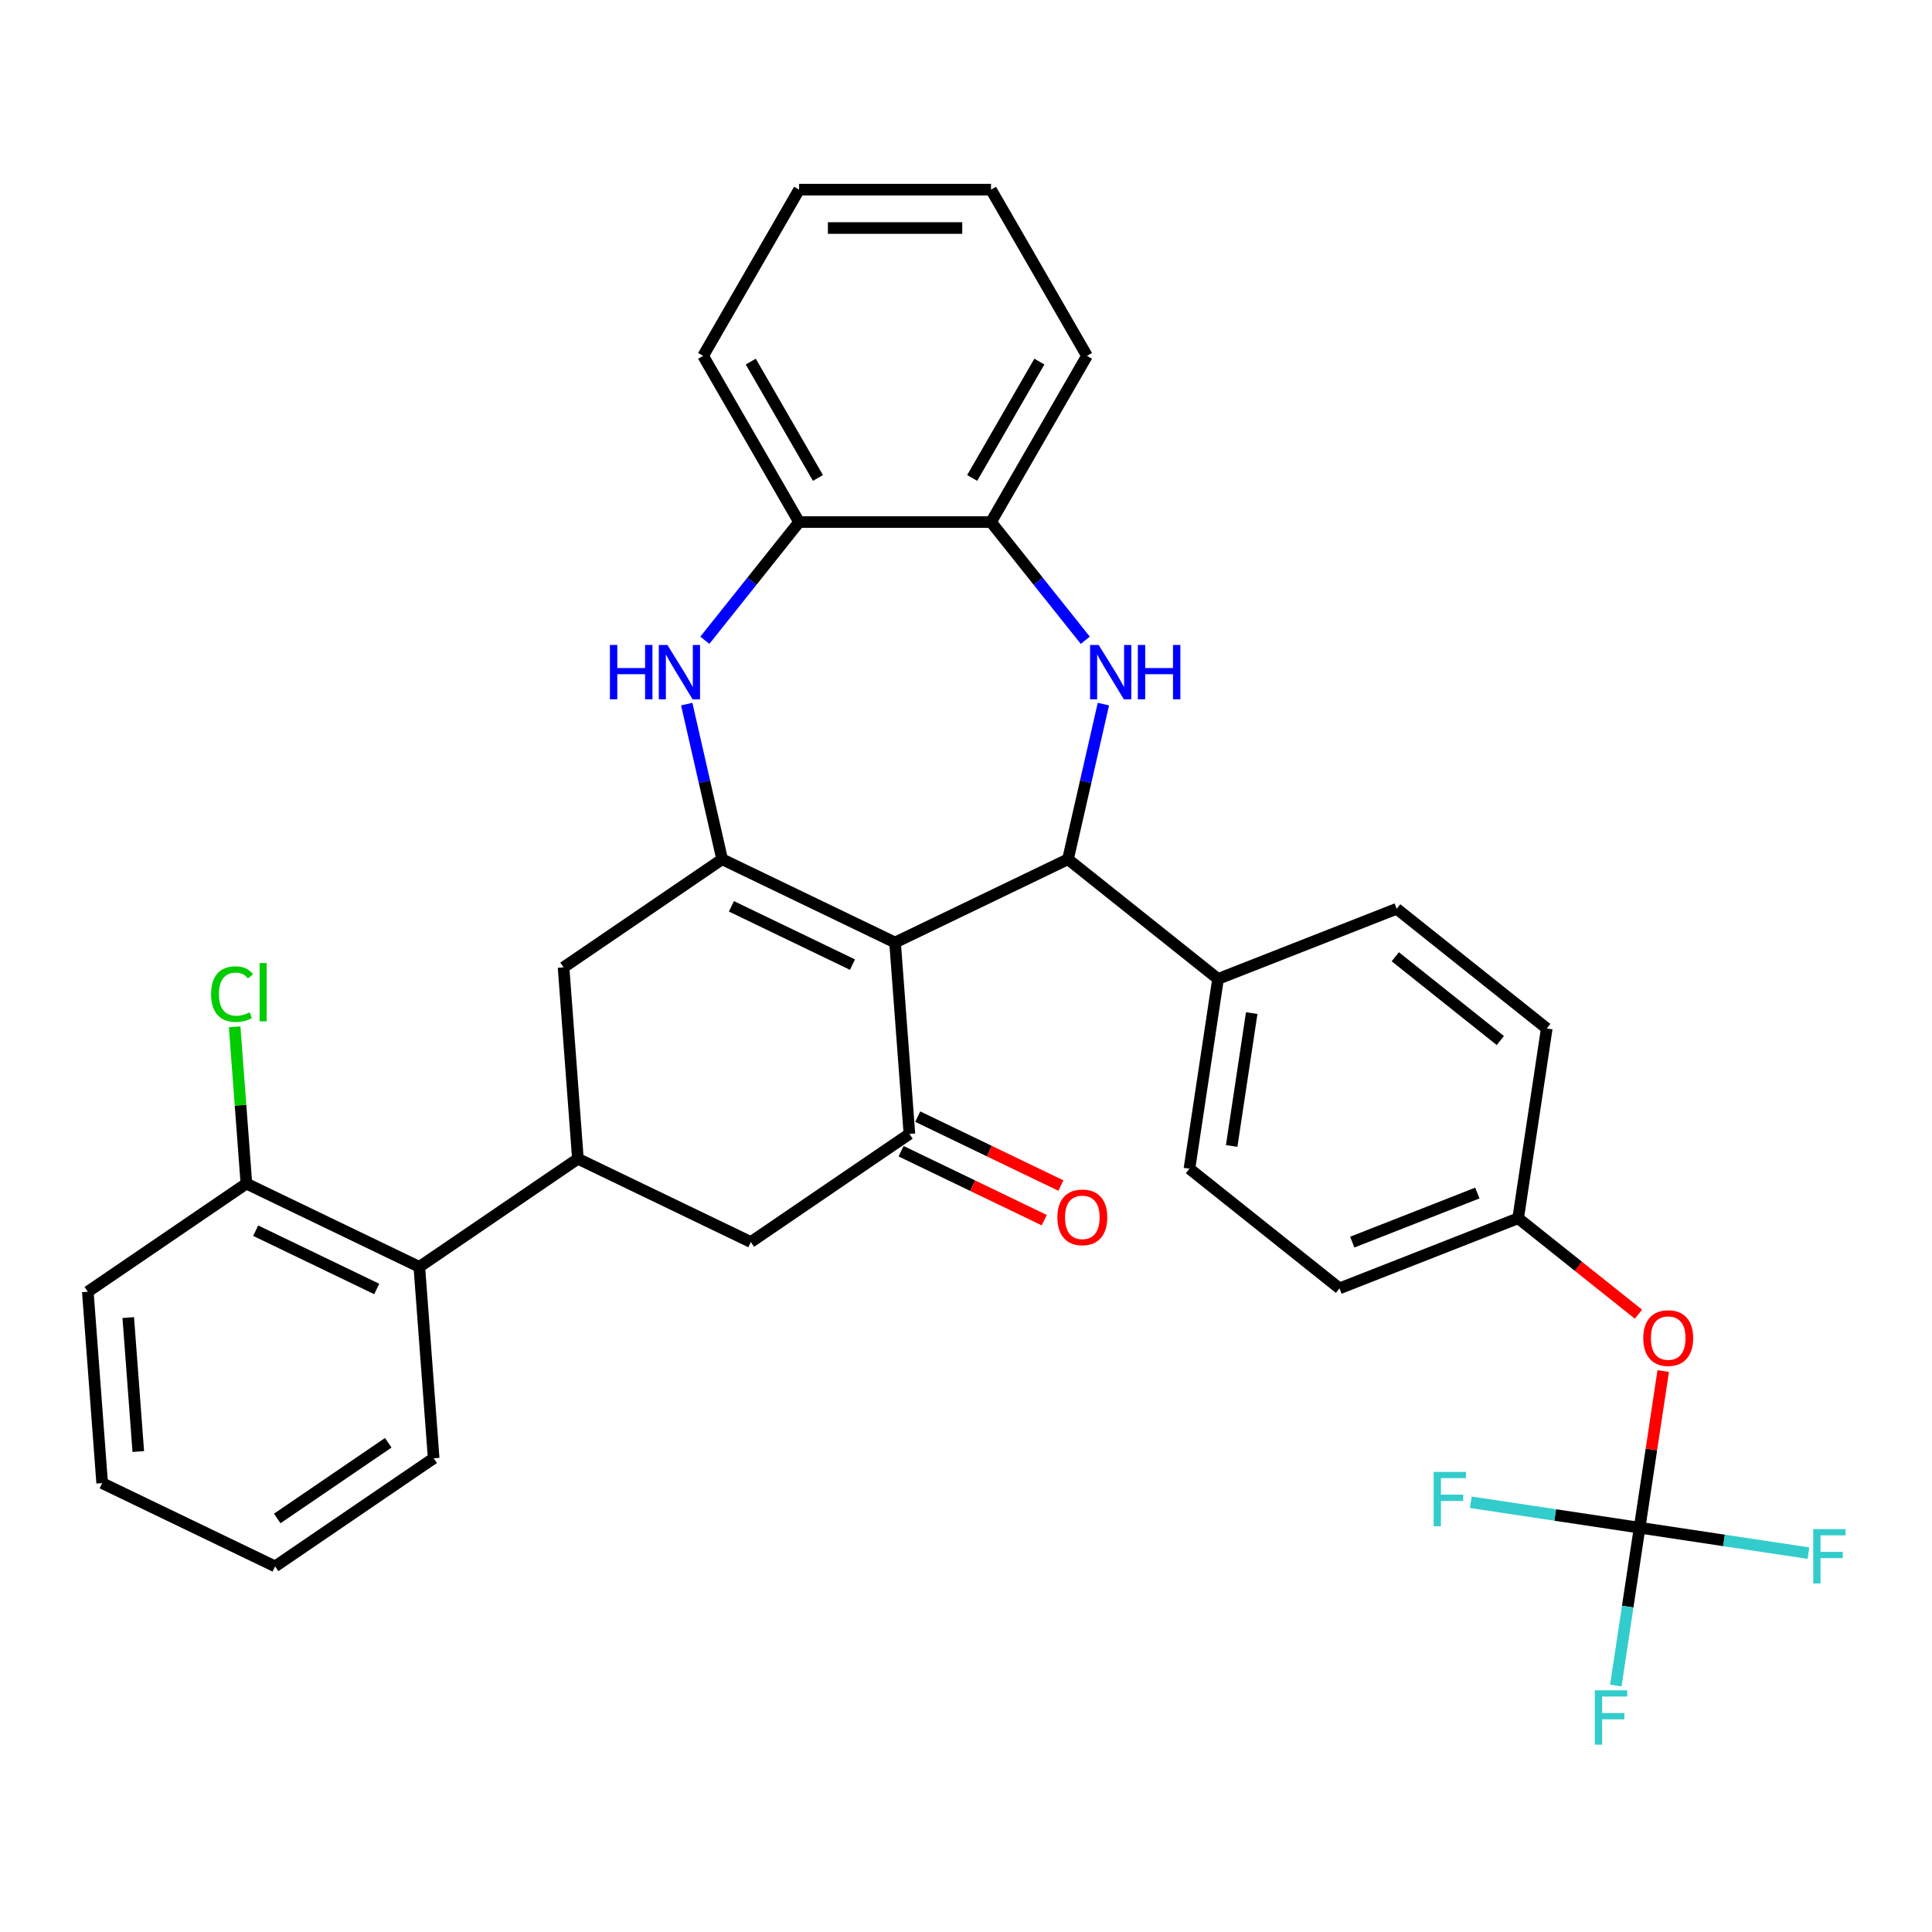 <?xml version='1.0' encoding='iso-8859-1'?>
<svg version='1.1' baseProfile='full'
              xmlns='http://www.w3.org/2000/svg'
                      xmlns:rdkit='http://www.rdkit.org/xml'
                      xmlns:xlink='http://www.w3.org/1999/xlink'
                  xml:space='preserve'
width='1000px' height='1000px' viewBox='0 0 1000 1000'>
<!-- END OF HEADER -->
<rect style='opacity:1.0;fill:#FFFFFF;stroke:none' width='1000' height='1000' x='0' y='0'> </rect>
<path class='bond-0' d='M 463.283,487.85 L 373.778,444.747' style='fill:none;fill-rule:evenodd;stroke:#000000;stroke-width:6px;stroke-linecap:butt;stroke-linejoin:miter;stroke-opacity:1' />
<path class='bond-0' d='M 441.236,499.285 L 378.583,469.113' style='fill:none;fill-rule:evenodd;stroke:#000000;stroke-width:6px;stroke-linecap:butt;stroke-linejoin:miter;stroke-opacity:1' />
<path class='bond-1' d='M 463.283,487.85 L 552.787,444.747' style='fill:none;fill-rule:evenodd;stroke:#000000;stroke-width:6px;stroke-linecap:butt;stroke-linejoin:miter;stroke-opacity:1' />
<path class='bond-3' d='M 463.283,487.85 L 470.707,586.915' style='fill:none;fill-rule:evenodd;stroke:#000000;stroke-width:6px;stroke-linecap:butt;stroke-linejoin:miter;stroke-opacity:1' />
<path class='bond-4' d='M 373.778,444.747 L 364.614,404.596' style='fill:none;fill-rule:evenodd;stroke:#000000;stroke-width:6px;stroke-linecap:butt;stroke-linejoin:miter;stroke-opacity:1' />
<path class='bond-4' d='M 364.614,404.596 L 355.45,364.445' style='fill:none;fill-rule:evenodd;stroke:#0000FF;stroke-width:6px;stroke-linecap:butt;stroke-linejoin:miter;stroke-opacity:1' />
<path class='bond-7' d='M 373.778,444.747 L 291.697,500.708' style='fill:none;fill-rule:evenodd;stroke:#000000;stroke-width:6px;stroke-linecap:butt;stroke-linejoin:miter;stroke-opacity:1' />
<path class='bond-2' d='M 552.787,444.747 L 561.952,404.596' style='fill:none;fill-rule:evenodd;stroke:#000000;stroke-width:6px;stroke-linecap:butt;stroke-linejoin:miter;stroke-opacity:1' />
<path class='bond-2' d='M 561.952,404.596 L 571.116,364.445' style='fill:none;fill-rule:evenodd;stroke:#0000FF;stroke-width:6px;stroke-linecap:butt;stroke-linejoin:miter;stroke-opacity:1' />
<path class='bond-12' d='M 552.787,444.747 L 630.457,506.686' style='fill:none;fill-rule:evenodd;stroke:#000000;stroke-width:6px;stroke-linecap:butt;stroke-linejoin:miter;stroke-opacity:1' />
<path class='bond-8' d='M 561.74,331.401 L 537.347,300.813' style='fill:none;fill-rule:evenodd;stroke:#0000FF;stroke-width:6px;stroke-linecap:butt;stroke-linejoin:miter;stroke-opacity:1' />
<path class='bond-8' d='M 537.347,300.813 L 512.954,270.225' style='fill:none;fill-rule:evenodd;stroke:#000000;stroke-width:6px;stroke-linecap:butt;stroke-linejoin:miter;stroke-opacity:1' />
<path class='bond-9' d='M 470.707,586.915 L 388.626,642.876' style='fill:none;fill-rule:evenodd;stroke:#000000;stroke-width:6px;stroke-linecap:butt;stroke-linejoin:miter;stroke-opacity:1' />
<path class='bond-13' d='M 466.396,595.865 L 503.45,613.709' style='fill:none;fill-rule:evenodd;stroke:#000000;stroke-width:6px;stroke-linecap:butt;stroke-linejoin:miter;stroke-opacity:1' />
<path class='bond-13' d='M 503.45,613.709 L 540.503,631.553' style='fill:none;fill-rule:evenodd;stroke:#FF0000;stroke-width:6px;stroke-linecap:butt;stroke-linejoin:miter;stroke-opacity:1' />
<path class='bond-13' d='M 475.017,577.964 L 512.07,595.808' style='fill:none;fill-rule:evenodd;stroke:#000000;stroke-width:6px;stroke-linecap:butt;stroke-linejoin:miter;stroke-opacity:1' />
<path class='bond-13' d='M 512.07,595.808 L 549.123,613.652' style='fill:none;fill-rule:evenodd;stroke:#FF0000;stroke-width:6px;stroke-linecap:butt;stroke-linejoin:miter;stroke-opacity:1' />
<path class='bond-10' d='M 364.825,331.401 L 389.218,300.813' style='fill:none;fill-rule:evenodd;stroke:#0000FF;stroke-width:6px;stroke-linecap:butt;stroke-linejoin:miter;stroke-opacity:1' />
<path class='bond-10' d='M 389.218,300.813 L 413.611,270.225' style='fill:none;fill-rule:evenodd;stroke:#000000;stroke-width:6px;stroke-linecap:butt;stroke-linejoin:miter;stroke-opacity:1' />
<path class='bond-5' d='M 299.121,599.773 L 388.626,642.876' style='fill:none;fill-rule:evenodd;stroke:#000000;stroke-width:6px;stroke-linecap:butt;stroke-linejoin:miter;stroke-opacity:1' />
<path class='bond-11' d='M 299.121,599.773 L 217.04,655.735' style='fill:none;fill-rule:evenodd;stroke:#000000;stroke-width:6px;stroke-linecap:butt;stroke-linejoin:miter;stroke-opacity:1' />
<path class='bond-33' d='M 299.121,599.773 L 291.697,500.708' style='fill:none;fill-rule:evenodd;stroke:#000000;stroke-width:6px;stroke-linecap:butt;stroke-linejoin:miter;stroke-opacity:1' />
<path class='bond-6' d='M 848.658,790.736 L 854.769,750.193' style='fill:none;fill-rule:evenodd;stroke:#000000;stroke-width:6px;stroke-linecap:butt;stroke-linejoin:miter;stroke-opacity:1' />
<path class='bond-6' d='M 854.769,750.193 L 860.88,709.65' style='fill:none;fill-rule:evenodd;stroke:#FF0000;stroke-width:6px;stroke-linecap:butt;stroke-linejoin:miter;stroke-opacity:1' />
<path class='bond-18' d='M 848.658,790.736 L 842.502,831.578' style='fill:none;fill-rule:evenodd;stroke:#000000;stroke-width:6px;stroke-linecap:butt;stroke-linejoin:miter;stroke-opacity:1' />
<path class='bond-18' d='M 842.502,831.578 L 836.347,872.419' style='fill:none;fill-rule:evenodd;stroke:#33CCCC;stroke-width:6px;stroke-linecap:butt;stroke-linejoin:miter;stroke-opacity:1' />
<path class='bond-19' d='M 848.658,790.736 L 892.351,797.322' style='fill:none;fill-rule:evenodd;stroke:#000000;stroke-width:6px;stroke-linecap:butt;stroke-linejoin:miter;stroke-opacity:1' />
<path class='bond-19' d='M 892.351,797.322 L 936.043,803.908' style='fill:none;fill-rule:evenodd;stroke:#33CCCC;stroke-width:6px;stroke-linecap:butt;stroke-linejoin:miter;stroke-opacity:1' />
<path class='bond-20' d='M 848.658,790.736 L 804.966,784.151' style='fill:none;fill-rule:evenodd;stroke:#000000;stroke-width:6px;stroke-linecap:butt;stroke-linejoin:miter;stroke-opacity:1' />
<path class='bond-20' d='M 804.966,784.151 L 761.273,777.565' style='fill:none;fill-rule:evenodd;stroke:#33CCCC;stroke-width:6px;stroke-linecap:butt;stroke-linejoin:miter;stroke-opacity:1' />
<path class='bond-25' d='M 512.954,270.225 L 562.625,184.192' style='fill:none;fill-rule:evenodd;stroke:#000000;stroke-width:6px;stroke-linecap:butt;stroke-linejoin:miter;stroke-opacity:1' />
<path class='bond-25' d='M 503.198,247.386 L 537.968,187.163' style='fill:none;fill-rule:evenodd;stroke:#000000;stroke-width:6px;stroke-linecap:butt;stroke-linejoin:miter;stroke-opacity:1' />
<path class='bond-34' d='M 512.954,270.225 L 413.611,270.225' style='fill:none;fill-rule:evenodd;stroke:#000000;stroke-width:6px;stroke-linecap:butt;stroke-linejoin:miter;stroke-opacity:1' />
<path class='bond-27' d='M 413.611,270.225 L 363.94,184.192' style='fill:none;fill-rule:evenodd;stroke:#000000;stroke-width:6px;stroke-linecap:butt;stroke-linejoin:miter;stroke-opacity:1' />
<path class='bond-27' d='M 423.367,247.386 L 388.597,187.163' style='fill:none;fill-rule:evenodd;stroke:#000000;stroke-width:6px;stroke-linecap:butt;stroke-linejoin:miter;stroke-opacity:1' />
<path class='bond-15' d='M 217.04,655.735 L 127.535,612.632' style='fill:none;fill-rule:evenodd;stroke:#000000;stroke-width:6px;stroke-linecap:butt;stroke-linejoin:miter;stroke-opacity:1' />
<path class='bond-15' d='M 194.994,667.171 L 132.34,636.998' style='fill:none;fill-rule:evenodd;stroke:#000000;stroke-width:6px;stroke-linecap:butt;stroke-linejoin:miter;stroke-opacity:1' />
<path class='bond-26' d='M 217.04,655.735 L 224.464,754.8' style='fill:none;fill-rule:evenodd;stroke:#000000;stroke-width:6px;stroke-linecap:butt;stroke-linejoin:miter;stroke-opacity:1' />
<path class='bond-16' d='M 630.457,506.686 L 615.65,604.919' style='fill:none;fill-rule:evenodd;stroke:#000000;stroke-width:6px;stroke-linecap:butt;stroke-linejoin:miter;stroke-opacity:1' />
<path class='bond-16' d='M 647.882,524.382 L 637.518,593.145' style='fill:none;fill-rule:evenodd;stroke:#000000;stroke-width:6px;stroke-linecap:butt;stroke-linejoin:miter;stroke-opacity:1' />
<path class='bond-17' d='M 630.457,506.686 L 722.932,470.392' style='fill:none;fill-rule:evenodd;stroke:#000000;stroke-width:6px;stroke-linecap:butt;stroke-linejoin:miter;stroke-opacity:1' />
<path class='bond-14' d='M 848.066,680.224 L 816.931,655.394' style='fill:none;fill-rule:evenodd;stroke:#FF0000;stroke-width:6px;stroke-linecap:butt;stroke-linejoin:miter;stroke-opacity:1' />
<path class='bond-14' d='M 816.931,655.394 L 785.795,630.564' style='fill:none;fill-rule:evenodd;stroke:#000000;stroke-width:6px;stroke-linecap:butt;stroke-linejoin:miter;stroke-opacity:1' />
<path class='bond-22' d='M 127.535,612.632 L 124.495,572.06' style='fill:none;fill-rule:evenodd;stroke:#000000;stroke-width:6px;stroke-linecap:butt;stroke-linejoin:miter;stroke-opacity:1' />
<path class='bond-22' d='M 124.495,572.06 L 121.455,531.488' style='fill:none;fill-rule:evenodd;stroke:#00CC00;stroke-width:6px;stroke-linecap:butt;stroke-linejoin:miter;stroke-opacity:1' />
<path class='bond-28' d='M 127.535,612.632 L 45.455,668.594' style='fill:none;fill-rule:evenodd;stroke:#000000;stroke-width:6px;stroke-linecap:butt;stroke-linejoin:miter;stroke-opacity:1' />
<path class='bond-23' d='M 615.65,604.919 L 693.32,666.858' style='fill:none;fill-rule:evenodd;stroke:#000000;stroke-width:6px;stroke-linecap:butt;stroke-linejoin:miter;stroke-opacity:1' />
<path class='bond-24' d='M 722.932,470.392 L 800.602,532.331' style='fill:none;fill-rule:evenodd;stroke:#000000;stroke-width:6px;stroke-linecap:butt;stroke-linejoin:miter;stroke-opacity:1' />
<path class='bond-24' d='M 722.195,495.216 L 776.563,538.574' style='fill:none;fill-rule:evenodd;stroke:#000000;stroke-width:6px;stroke-linecap:butt;stroke-linejoin:miter;stroke-opacity:1' />
<path class='bond-21' d='M 785.795,630.564 L 800.602,532.331' style='fill:none;fill-rule:evenodd;stroke:#000000;stroke-width:6px;stroke-linecap:butt;stroke-linejoin:miter;stroke-opacity:1' />
<path class='bond-35' d='M 785.795,630.564 L 693.32,666.858' style='fill:none;fill-rule:evenodd;stroke:#000000;stroke-width:6px;stroke-linecap:butt;stroke-linejoin:miter;stroke-opacity:1' />
<path class='bond-35' d='M 764.665,617.513 L 699.932,642.919' style='fill:none;fill-rule:evenodd;stroke:#000000;stroke-width:6px;stroke-linecap:butt;stroke-linejoin:miter;stroke-opacity:1' />
<path class='bond-31' d='M 562.625,184.192 L 512.954,98.159' style='fill:none;fill-rule:evenodd;stroke:#000000;stroke-width:6px;stroke-linecap:butt;stroke-linejoin:miter;stroke-opacity:1' />
<path class='bond-29' d='M 224.464,754.8 L 142.383,810.762' style='fill:none;fill-rule:evenodd;stroke:#000000;stroke-width:6px;stroke-linecap:butt;stroke-linejoin:miter;stroke-opacity:1' />
<path class='bond-29' d='M 200.96,746.778 L 143.503,785.951' style='fill:none;fill-rule:evenodd;stroke:#000000;stroke-width:6px;stroke-linecap:butt;stroke-linejoin:miter;stroke-opacity:1' />
<path class='bond-30' d='M 363.94,184.192 L 413.611,98.159' style='fill:none;fill-rule:evenodd;stroke:#000000;stroke-width:6px;stroke-linecap:butt;stroke-linejoin:miter;stroke-opacity:1' />
<path class='bond-37' d='M 45.455,668.594 L 52.878,767.659' style='fill:none;fill-rule:evenodd;stroke:#000000;stroke-width:6px;stroke-linecap:butt;stroke-linejoin:miter;stroke-opacity:1' />
<path class='bond-37' d='M 66.381,681.969 L 71.578,751.314' style='fill:none;fill-rule:evenodd;stroke:#000000;stroke-width:6px;stroke-linecap:butt;stroke-linejoin:miter;stroke-opacity:1' />
<path class='bond-32' d='M 142.383,810.762 L 52.878,767.659' style='fill:none;fill-rule:evenodd;stroke:#000000;stroke-width:6px;stroke-linecap:butt;stroke-linejoin:miter;stroke-opacity:1' />
<path class='bond-36' d='M 413.611,98.159 L 512.954,98.159' style='fill:none;fill-rule:evenodd;stroke:#000000;stroke-width:6px;stroke-linecap:butt;stroke-linejoin:miter;stroke-opacity:1' />
<path class='bond-36' d='M 428.513,118.027 L 498.053,118.027' style='fill:none;fill-rule:evenodd;stroke:#000000;stroke-width:6px;stroke-linecap:butt;stroke-linejoin:miter;stroke-opacity:1' />
<path  class='atom-3' d='M 568.674 333.828
L 577.893 348.729
Q 578.807 350.199, 580.278 352.862
Q 581.748 355.524, 581.827 355.683
L 581.827 333.828
L 585.563 333.828
L 585.563 361.961
L 581.708 361.961
L 571.814 345.669
Q 570.661 343.762, 569.429 341.576
Q 568.237 339.391, 567.88 338.715
L 567.88 361.961
L 564.224 361.961
L 564.224 333.828
L 568.674 333.828
' fill='#0000FF'/>
<path  class='atom-3' d='M 588.94 333.828
L 592.755 333.828
L 592.755 345.788
L 607.14 345.788
L 607.14 333.828
L 610.955 333.828
L 610.955 361.961
L 607.14 361.961
L 607.14 348.967
L 592.755 348.967
L 592.755 361.961
L 588.94 361.961
L 588.94 333.828
' fill='#0000FF'/>
<path  class='atom-5' d='M 315.69 333.828
L 319.505 333.828
L 319.505 345.788
L 333.89 345.788
L 333.89 333.828
L 337.704 333.828
L 337.704 361.961
L 333.89 361.961
L 333.89 348.967
L 319.505 348.967
L 319.505 361.961
L 315.69 361.961
L 315.69 333.828
' fill='#0000FF'/>
<path  class='atom-5' d='M 345.453 333.828
L 354.672 348.729
Q 355.586 350.199, 357.056 352.862
Q 358.527 355.524, 358.606 355.683
L 358.606 333.828
L 362.341 333.828
L 362.341 361.961
L 358.487 361.961
L 348.592 345.669
Q 347.44 343.762, 346.208 341.576
Q 345.016 339.391, 344.658 338.715
L 344.658 361.961
L 341.003 361.961
L 341.003 333.828
L 345.453 333.828
' fill='#0000FF'/>
<path  class='atom-14' d='M 547.297 630.097
Q 547.297 623.342, 550.635 619.567
Q 553.973 615.792, 560.211 615.792
Q 566.45 615.792, 569.788 619.567
Q 573.126 623.342, 573.126 630.097
Q 573.126 636.932, 569.748 640.826
Q 566.371 644.681, 560.211 644.681
Q 554.012 644.681, 550.635 640.826
Q 547.297 636.972, 547.297 630.097
M 560.211 641.502
Q 564.503 641.502, 566.808 638.641
Q 569.152 635.74, 569.152 630.097
Q 569.152 624.574, 566.808 621.792
Q 564.503 618.971, 560.211 618.971
Q 555.92 618.971, 553.575 621.753
Q 551.27 624.534, 551.27 630.097
Q 551.27 635.78, 553.575 638.641
Q 555.92 641.502, 560.211 641.502
' fill='#FF0000'/>
<path  class='atom-15' d='M 850.55 692.583
Q 850.55 685.827, 853.888 682.052
Q 857.226 678.277, 863.465 678.277
Q 869.703 678.277, 873.041 682.052
Q 876.379 685.827, 876.379 692.583
Q 876.379 699.418, 873.001 703.312
Q 869.624 707.166, 863.465 707.166
Q 857.266 707.166, 853.888 703.312
Q 850.55 699.457, 850.55 692.583
M 863.465 703.987
Q 867.756 703.987, 870.061 701.126
Q 872.405 698.225, 872.405 692.583
Q 872.405 687.059, 870.061 684.278
Q 867.756 681.456, 863.465 681.456
Q 859.173 681.456, 856.828 684.238
Q 854.524 687.02, 854.524 692.583
Q 854.524 698.265, 856.828 701.126
Q 859.173 703.987, 863.465 703.987
' fill='#FF0000'/>
<path  class='atom-19' d='M 825.487 874.903
L 842.217 874.903
L 842.217 878.121
L 829.262 878.121
L 829.262 886.665
L 840.786 886.665
L 840.786 889.923
L 829.262 889.923
L 829.262 903.037
L 825.487 903.037
L 825.487 874.903
' fill='#33CCCC'/>
<path  class='atom-20' d='M 938.527 791.476
L 955.256 791.476
L 955.256 794.695
L 942.302 794.695
L 942.302 803.238
L 953.826 803.238
L 953.826 806.496
L 942.302 806.496
L 942.302 819.61
L 938.527 819.61
L 938.527 791.476
' fill='#33CCCC'/>
<path  class='atom-21' d='M 742.06 761.863
L 758.79 761.863
L 758.79 765.082
L 745.835 765.082
L 745.835 773.625
L 757.359 773.625
L 757.359 776.884
L 745.835 776.884
L 745.835 789.997
L 742.06 789.997
L 742.06 761.863
' fill='#33CCCC'/>
<path  class='atom-23' d='M 109.263 514.54
Q 109.263 507.547, 112.522 503.891
Q 115.82 500.195, 122.059 500.195
Q 127.86 500.195, 130.96 504.288
L 128.337 506.434
Q 126.072 503.454, 122.059 503.454
Q 117.807 503.454, 115.542 506.315
Q 113.316 509.136, 113.316 514.54
Q 113.316 520.104, 115.621 522.965
Q 117.966 525.826, 122.496 525.826
Q 125.595 525.826, 129.211 523.958
L 130.324 526.938
Q 128.854 527.892, 126.628 528.448
Q 124.403 529.005, 121.939 529.005
Q 115.82 529.005, 112.522 525.269
Q 109.263 521.534, 109.263 514.54
' fill='#00CC00'/>
<path  class='atom-23' d='M 134.377 498.487
L 138.033 498.487
L 138.033 528.647
L 134.377 528.647
L 134.377 498.487
' fill='#00CC00'/>
</svg>
